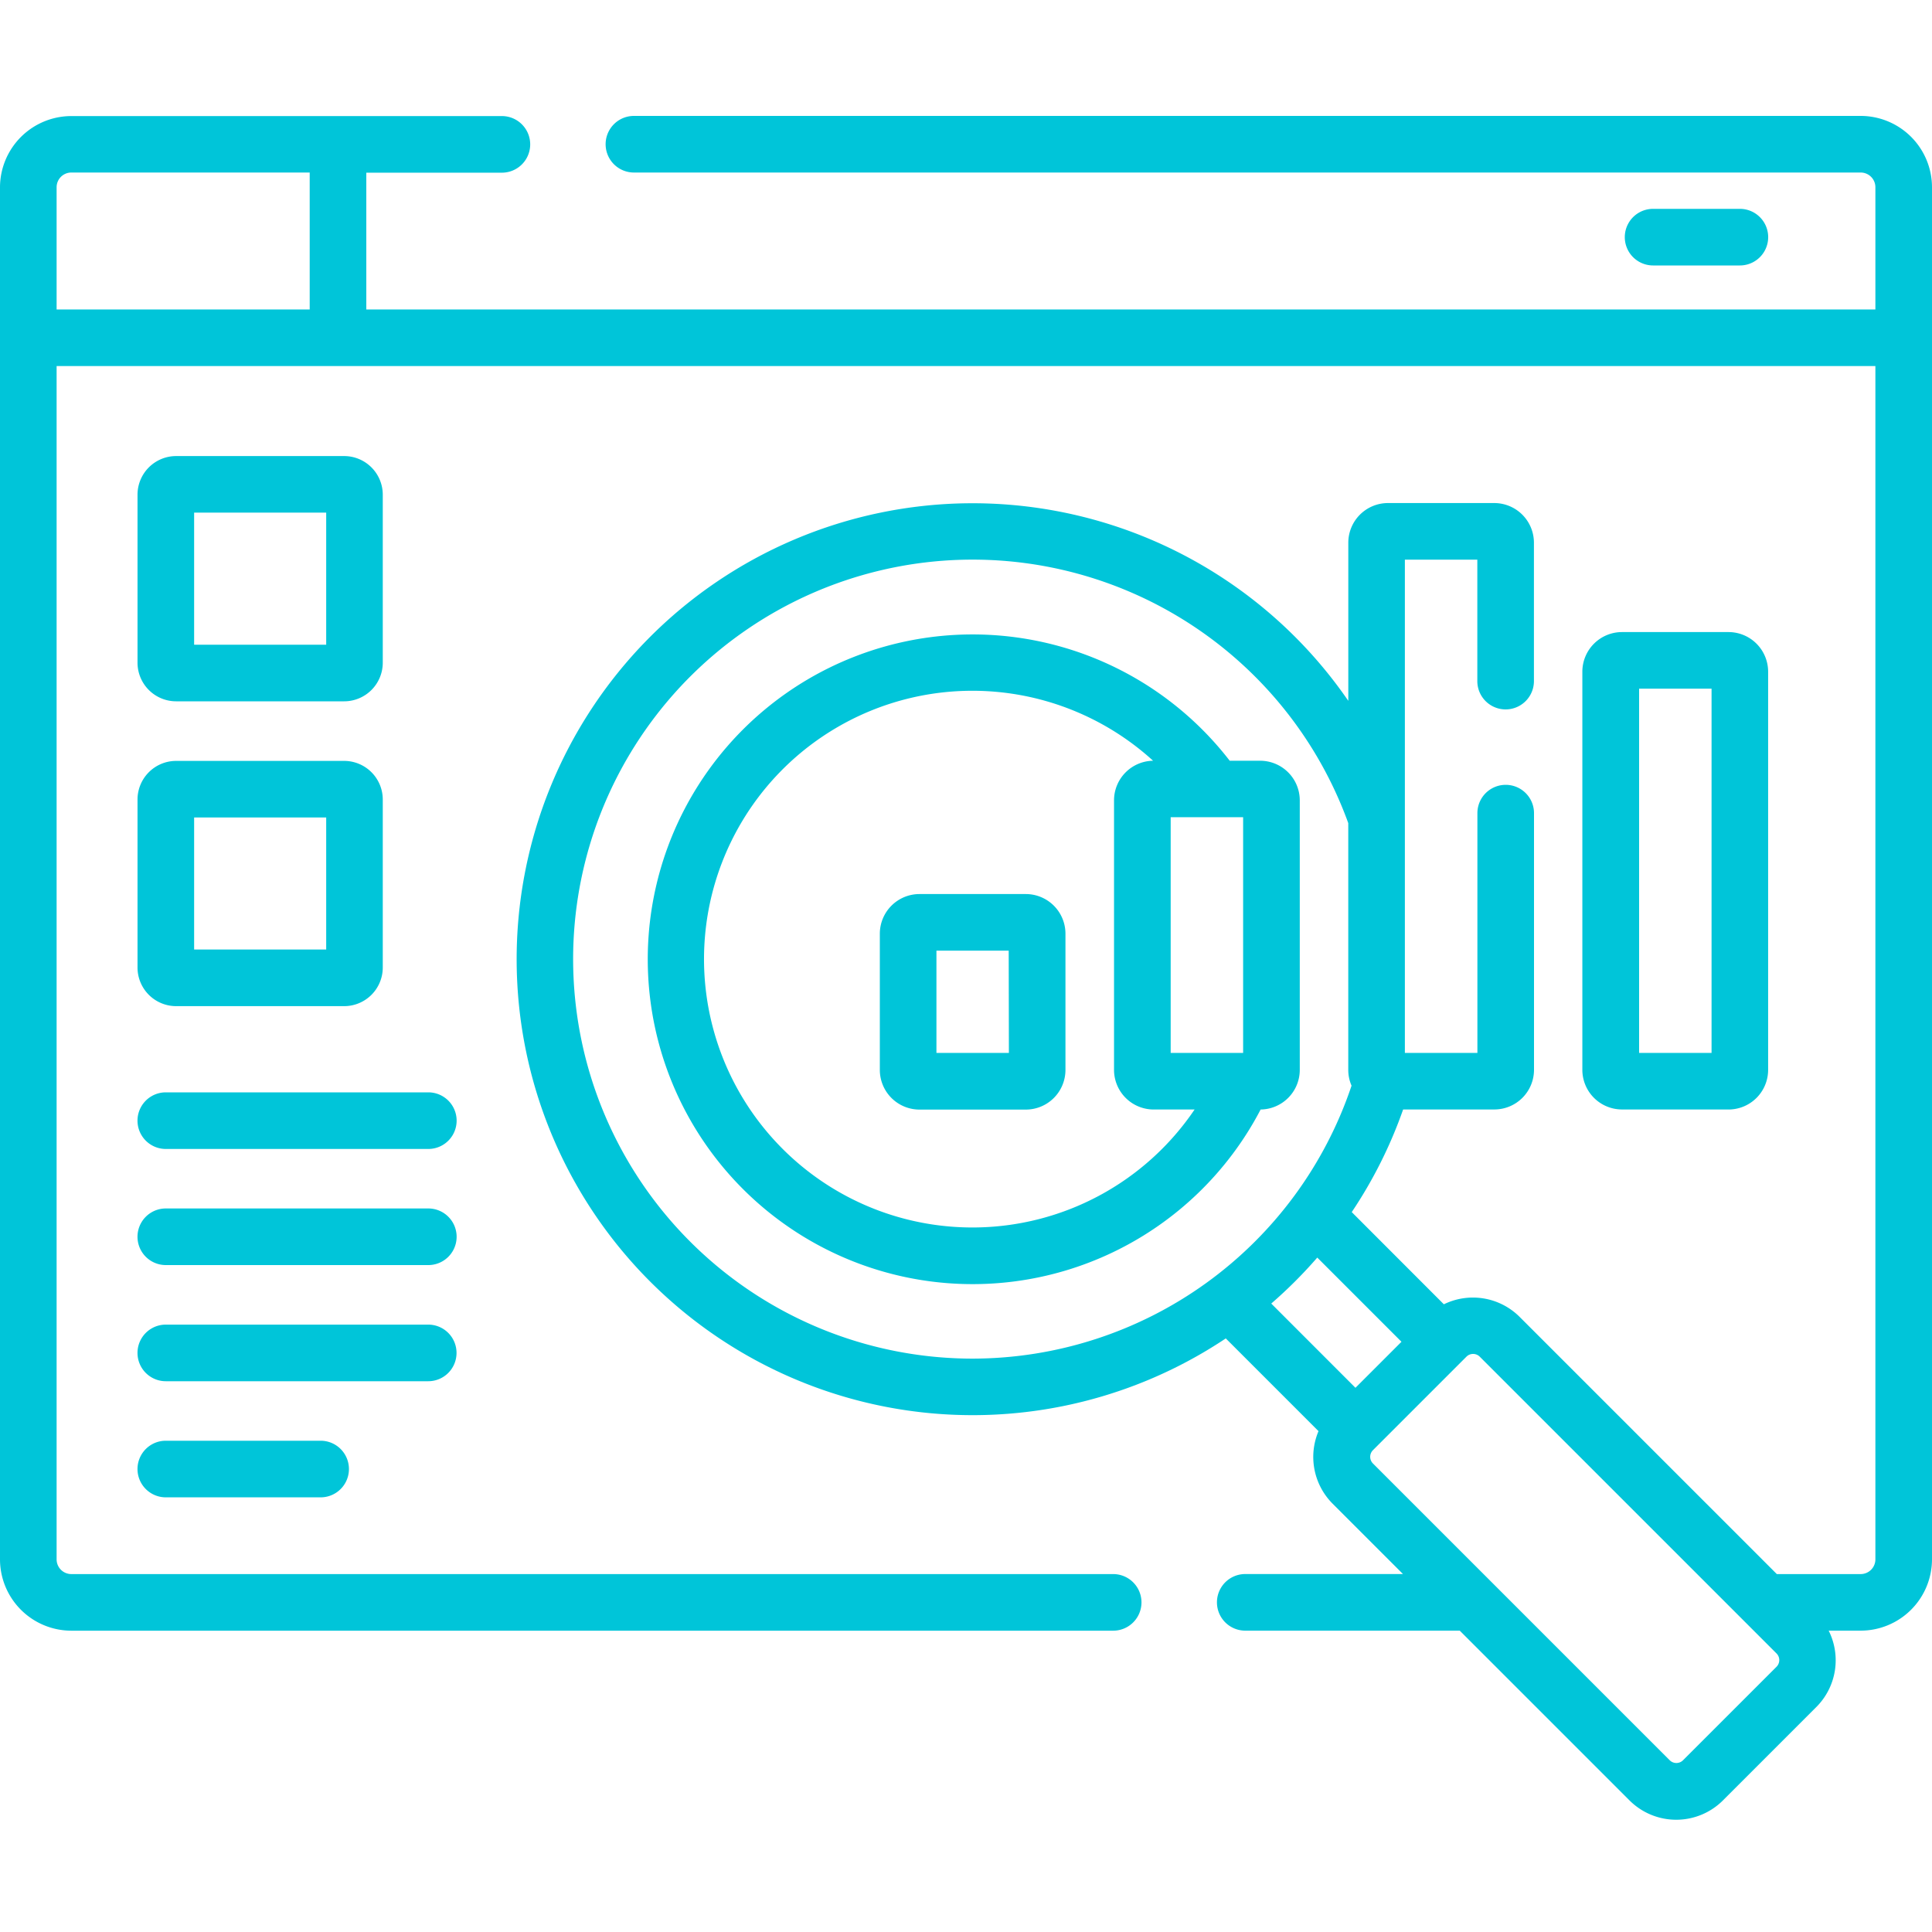 <svg xmlns="http://www.w3.org/2000/svg" width="50" height="50" viewBox="0 0 50 50">
  <g id="Commendable_Analytics" data-name="Commendable Analytics" transform="translate(-24 -164)">
    <rect id="Rectangle_25" data-name="Rectangle 25" width="50" height="50" transform="translate(24 164)" fill="#c5c5c5" opacity="0"/>
    <g id="data-research" transform="translate(24 136.769)">
      <g id="Group_1076" data-name="Group 1076" transform="translate(0 30.231)">
        <path id="Path_4644" data-name="Path 4644" d="M43.97,288.99H37.176a.732.732,0,0,0,0,1.465H43.97a.732.732,0,0,0,0-1.465Z" transform="translate(-32.885 -263.72)" fill="#00c5d9"/>
        <path id="Path_4645" data-name="Path 4645" d="M43.97,319.768H37.176a.732.732,0,0,0,0,1.465H43.97a.732.732,0,0,0,0-1.465Z" transform="translate(-32.885 -291.493)" fill="#00c5d9"/>
        <path id="Path_4646" data-name="Path 4646" d="M44.7,351.277a.732.732,0,0,0-.732-.732H37.176a.732.732,0,1,0,0,1.465H43.97A.732.732,0,0,0,44.7,351.277Z" transform="translate(-32.885 -319.264)" fill="#00c5d9"/>
        <path id="Path_4647" data-name="Path 4647" d="M37.176,381.323a.732.732,0,0,0,0,1.465h4.007a.732.732,0,1,0,0-1.465Z" transform="translate(-32.885 -347.037)" fill="#00c5d9"/>
        <path id="Path_4648" data-name="Path 4648" d="M37.445,126.71h4.347a1,1,0,0,0,1-1v-4.347a1,1,0,0,0-1-1H37.445a1,1,0,0,0-1,1v4.347A1,1,0,0,0,37.445,126.71Zm.465-4.883h3.418v3.418H37.91Z" transform="translate(-32.886 -111.56)" fill="#00c5d9"/>
        <path id="Path_4649" data-name="Path 4649" d="M36.444,206.494a1,1,0,0,0,1,1h4.347a1,1,0,0,0,1-1v-4.347a1,1,0,0,0-1-1H37.444a1,1,0,0,0-1,1v4.347Zm1.465-3.883h3.418v3.418H37.909Z" transform="translate(-32.885 -184.455)" fill="#00c5d9"/>
        <path id="Path_4650" data-name="Path 4650" d="M433.555,56.319a.732.732,0,0,0,0-1.465h-2.246a.732.732,0,0,0,0,1.465Z" transform="translate(-388.527 -52.449)" fill="#00c5d9"/>
        <path id="Path_4651" data-name="Path 4651" d="M423.158,179.376a1.026,1.026,0,0,0,1.025-1.025V168.045a1.026,1.026,0,0,0-1.025-1.025H420.4a1.027,1.027,0,0,0-1.025,1.025v10.305a1.027,1.027,0,0,0,1.025,1.025Zm-2.314-10.891h1.875v9.426h-1.875Z" transform="translate(-378.424 -153.662)" fill="#00c5d9"/>
        <path id="Path_4652" data-name="Path 4652" d="M236.944,236.447H234.19a1.027,1.027,0,0,0-1.025,1.025V241a1.027,1.027,0,0,0,1.025,1.025h2.754A1.027,1.027,0,0,0,237.969,241v-3.525A1.027,1.027,0,0,0,236.944,236.447Zm-.439,4.111H234.63v-2.646H236.5Z" transform="translate(-210.395 -216.309)" fill="#00c5d9"/>
        <path id="Path_4653" data-name="Path 4653" d="M187.5,170.853h-.786a8.407,8.407,0,1,0,.8,9.026,1.026,1.026,0,0,0,1.013-1.025v-6.976A1.026,1.026,0,0,0,187.5,170.853Zm-7.439,12.079a6.945,6.945,0,1,1,4.67-12.079,1.026,1.026,0,0,0-1.011,1.025v6.976a1.027,1.027,0,0,0,1.025,1.025h1.06A6.939,6.939,0,0,1,180.061,182.932Zm7-4.517h-1.875v-6.1h1.875Z" transform="translate(-154.889 -154.165)" fill="#00c5d9"/>
        <path id="Path_4654" data-name="Path 4654" d="M48.154,30.231H16.406a.732.732,0,0,0,0,1.465H48.154a.381.381,0,0,1,.381.381V35.24H9.48V31.7h3.509a.732.732,0,0,0,0-1.465H1.846A1.848,1.848,0,0,0,0,32.077V67.587a1.848,1.848,0,0,0,1.846,1.846H28.809a.732.732,0,1,0,0-1.465H1.846a.381.381,0,0,1-.381-.381V36.705h47.07V67.587a.381.381,0,0,1-.381.381h-2.17l-6.657-6.657a1.711,1.711,0,0,0-1.96-.325L34.983,58.6a11.78,11.78,0,0,0,1.33-2.656h2.359A1.027,1.027,0,0,0,39.7,54.92V48.275a.732.732,0,0,0-1.465,0v6.205H36.358V41.715h1.875v3.143a.732.732,0,0,0,1.465,0V41.275a1.027,1.027,0,0,0-1.025-1.025H35.919a1.027,1.027,0,0,0-1.025,1.025v4.094a11.8,11.8,0,1,0-3.171,16.5l2.4,2.4a1.711,1.711,0,0,0,.364,1.876l1.822,1.822H32.227a.732.732,0,0,0,0,1.465h5.551l4.394,4.394a1.711,1.711,0,0,0,2.417,0l2.419-2.419a1.711,1.711,0,0,0,.318-1.975h.829A1.848,1.848,0,0,0,50,67.588V32.077a1.848,1.848,0,0,0-1.846-1.846ZM8.015,35.24H1.465V32.077a.381.381,0,0,1,.381-.381H8.015ZM25.172,62.392a10.339,10.339,0,1,1,9.721-13.859V54.92a1.018,1.018,0,0,0,.085.408A10.357,10.357,0,0,1,25.172,62.392ZM32.9,60.967a11.9,11.9,0,0,0,1.191-1.19l2.179,2.179-1.191,1.191Zm13.076,9.4-2.419,2.419a.244.244,0,0,1-.345,0l-7.68-7.68a.244.244,0,0,1,0-.345l2.419-2.419a.244.244,0,0,1,.345,0l7.68,7.68A.244.244,0,0,1,45.971,70.372Z" transform="translate(0 -30.231)" fill="#00c5d9"/>
      </g>
    </g>
  </g>
</svg>
